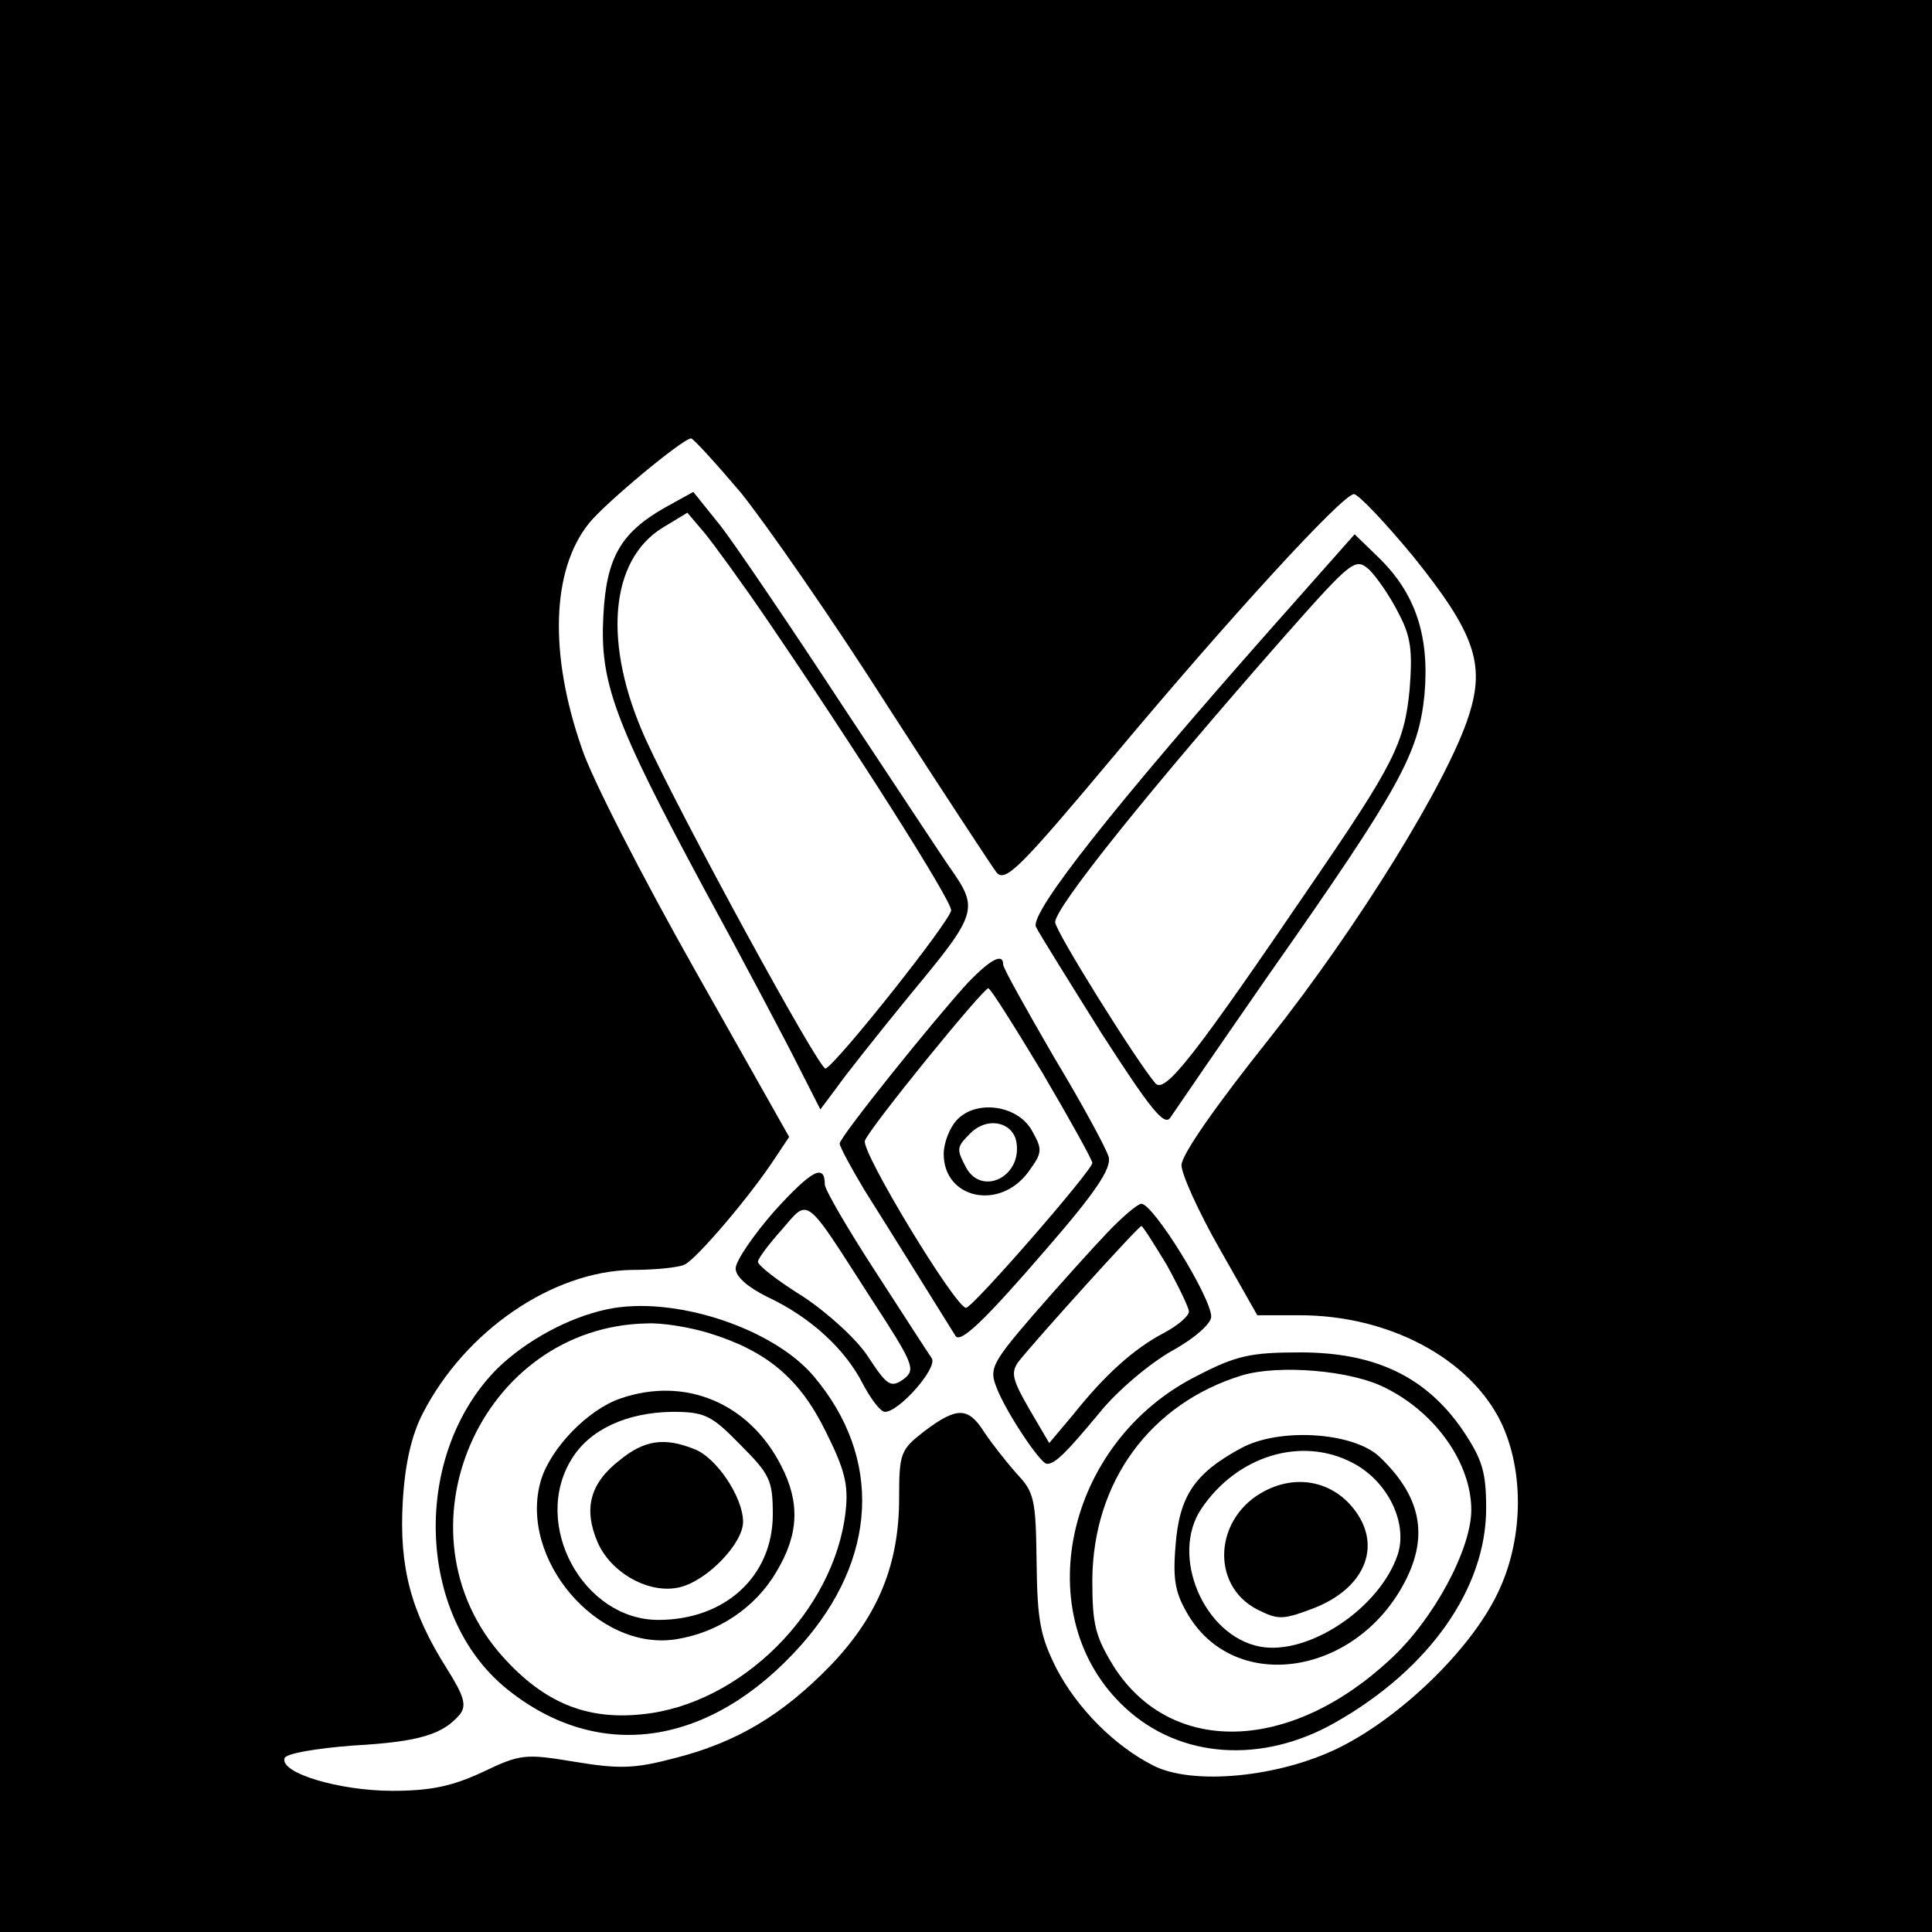 <?xml version="1.0" standalone="no"?>
<!DOCTYPE svg PUBLIC "-//W3C//DTD SVG 20010904//EN"
 "http://www.w3.org/TR/2001/REC-SVG-20010904/DTD/svg10.dtd">
<svg version="1.0" xmlns="http://www.w3.org/2000/svg"
 width="260pt" height="260pt" viewBox="0 0 260 260"
 preserveAspectRatio="xMidYMid meet">
<g transform="translate(0,260) scale(0.1,-0.1)"
fill="#000000" stroke="none">
<path d="M0 1300 l0 -1300 1300 0 1300 0 0 1300 0 1300 -1300 0 -1300 0 0
-1300z m997 637 c33 -41 123 -170 198 -288 76 -118 142 -218 146 -223 12 -14
31 5 160 159 153 183 306 350 321 350 6 0 42 -38 80 -84 82 -102 97 -144 75
-213 -28 -89 -150 -286 -269 -436 -71 -89 -118 -156 -118 -170 0 -12 23 -63
51 -112 l51 -90 57 0 c120 0 229 -58 271 -144 32 -67 30 -160 -5 -231 -36 -75
-130 -166 -213 -207 -81 -40 -197 -51 -250 -24 -53 27 -102 77 -130 130 -22
44 -26 64 -27 143 -1 85 -3 95 -27 120 -14 16 -33 40 -43 55 -22 35 -37 35
-81 2 -32 -25 -34 -29 -34 -90 0 -89 -28 -158 -92 -225 -65 -67 -127 -104
-210 -125 -53 -14 -74 -15 -134 -5 -67 11 -73 11 -125 -14 -41 -19 -70 -25
-121 -25 -71 0 -152 24 -145 44 2 6 40 13 93 17 89 5 120 15 143 42 9 12 6 24
-18 62 -48 76 -64 136 -59 224 3 52 12 90 27 119 57 111 174 191 281 193 30 0
62 3 71 7 16 7 90 94 123 145 l18 27 -127 225 c-70 124 -139 258 -152 298 -44
126 -41 239 9 302 20 26 127 115 138 115 3 0 33 -33 67 -73z"/>
<path d="M895 1917 c-60 -34 -79 -68 -83 -145 -5 -90 14 -142 135 -367 54 -99
111 -207 127 -239 l30 -59 21 28 c11 16 57 74 102 129 88 106 90 113 53 166
-10 14 -75 113 -146 220 -70 107 -144 216 -164 242 l-37 46 -38 -21z m138
-152 c120 -176 247 -376 247 -390 0 -13 -154 -207 -169 -213 -8 -3 -195 340
-242 443 -58 128 -49 241 23 285 l33 20 23 -27 c13 -16 51 -68 85 -118z"/>
<path d="M1714 1758 c-215 -243 -327 -385 -320 -405 3 -7 43 -71 88 -143 67
-104 85 -126 93 -114 6 9 65 95 133 193 177 252 201 297 209 376 7 79 -12 136
-61 184 l-33 32 -109 -123z m168 17 c17 -32 19 -51 15 -103 -7 -72 -21 -100
-132 -262 -158 -232 -197 -282 -210 -268 -25 29 -135 205 -135 217 0 20 126
177 308 384 92 104 96 107 115 90 10 -10 28 -36 39 -58z"/>
<path d="M1303 1278 c-45 -49 -173 -208 -173 -217 0 -4 15 -32 33 -62 31 -49
118 -189 123 -197 7 -10 41 23 122 117 67 77 88 109 84 124 -3 11 -36 72 -74
135 -37 64 -68 119 -68 124 0 16 -17 7 -47 -24z m100 -122 c37 -63 67 -117 67
-121 0 -10 -161 -195 -170 -195 -14 0 -142 211 -136 225 6 17 159 205 166 205
3 0 35 -51 73 -114z"/>
<path d="M1287 1092 c-9 -10 -17 -30 -17 -45 0 -60 75 -77 114 -24 19 26 19
30 5 55 -19 35 -76 43 -102 14z m81 -30 c7 -46 -47 -72 -68 -33 -13 25 -13 27
6 46 23 23 58 15 62 -13z"/>
<path d="M1042 970 c-28 -32 -52 -67 -52 -77 0 -11 16 -25 42 -38 58 -27 105
-70 129 -117 11 -21 24 -38 30 -38 19 0 71 59 63 72 -5 7 -39 60 -76 117 -37
57 -68 110 -68 117 0 29 -18 19 -68 -36z m128 -114 c60 -92 63 -99 46 -112
-17 -12 -22 -9 -47 29 -15 24 -55 60 -88 82 -34 21 -61 42 -61 47 0 4 14 23
32 43 37 43 30 48 118 -89z"/>
<path d="M1490 941 c-21 -22 -65 -71 -99 -110 -56 -65 -60 -73 -50 -98 12 -32
59 -103 68 -103 11 0 26 15 70 68 24 30 68 67 98 84 31 17 53 37 53 46 0 26
-78 152 -94 152 -5 0 -26 -18 -46 -39z m80 -43 c16 -29 30 -58 30 -63 0 -6
-15 -19 -34 -29 -40 -21 -79 -56 -122 -110 l-32 -38 -27 46 c-23 40 -25 49
-14 64 23 29 161 182 165 182 2 0 17 -24 34 -52z"/>
<path d="M817 838 c-52 -11 -109 -42 -148 -80 -115 -116 -109 -331 12 -430
124 -101 275 -79 397 58 103 116 110 252 17 362 -55 65 -189 109 -278 90z
m137 -32 c78 -24 122 -61 157 -132 26 -52 31 -72 27 -108 -15 -134 -141 -260
-274 -273 -75 -8 -132 16 -187 77 -151 168 -31 445 194 449 20 1 57 -5 83 -13z"/>
<path d="M835 718 c-44 -15 -94 -67 -107 -110 -31 -105 76 -231 182 -214 57 9
107 43 135 91 30 50 32 93 6 143 -43 84 -129 120 -216 90z m161 -62 c40 -40
44 -48 44 -94 0 -83 -64 -142 -154 -142 -101 0 -171 128 -117 216 24 40 74 63
135 64 44 0 53 -4 92 -44z"/>
<path d="M834 635 c-40 -31 -49 -65 -30 -110 18 -42 70 -71 111 -61 37 9 85
59 85 88 0 33 -36 87 -66 98 -40 16 -67 12 -100 -15z"/>
<path d="M1612 749 c-179 -89 -230 -325 -98 -447 74 -69 185 -76 283 -20 127
72 203 181 203 288 0 49 -5 66 -32 106 -49 71 -117 104 -218 104 -66 0 -86 -4
-138 -31z m253 -17 c68 -34 115 -102 115 -164 0 -53 -51 -148 -109 -201 -135
-126 -295 -130 -372 -10 -25 41 -29 56 -29 117 1 132 78 237 201 275 50 15
148 7 194 -17z"/>
<path d="M1670 651 c-63 -34 -83 -65 -88 -131 -4 -48 0 -65 18 -95 65 -105
226 -79 291 47 32 62 21 115 -35 168 -36 33 -135 39 -186 11z m149 -19 c48
-24 76 -81 62 -124 -24 -72 -120 -136 -185 -124 -76 14 -122 123 -79 186 48
71 134 97 202 62z"/>
<path d="M1703 594 c-69 -35 -75 -127 -11 -160 28 -14 34 -14 74 1 74 28 96
89 52 139 -29 33 -74 41 -115 20z"/>
</g>
</svg>
